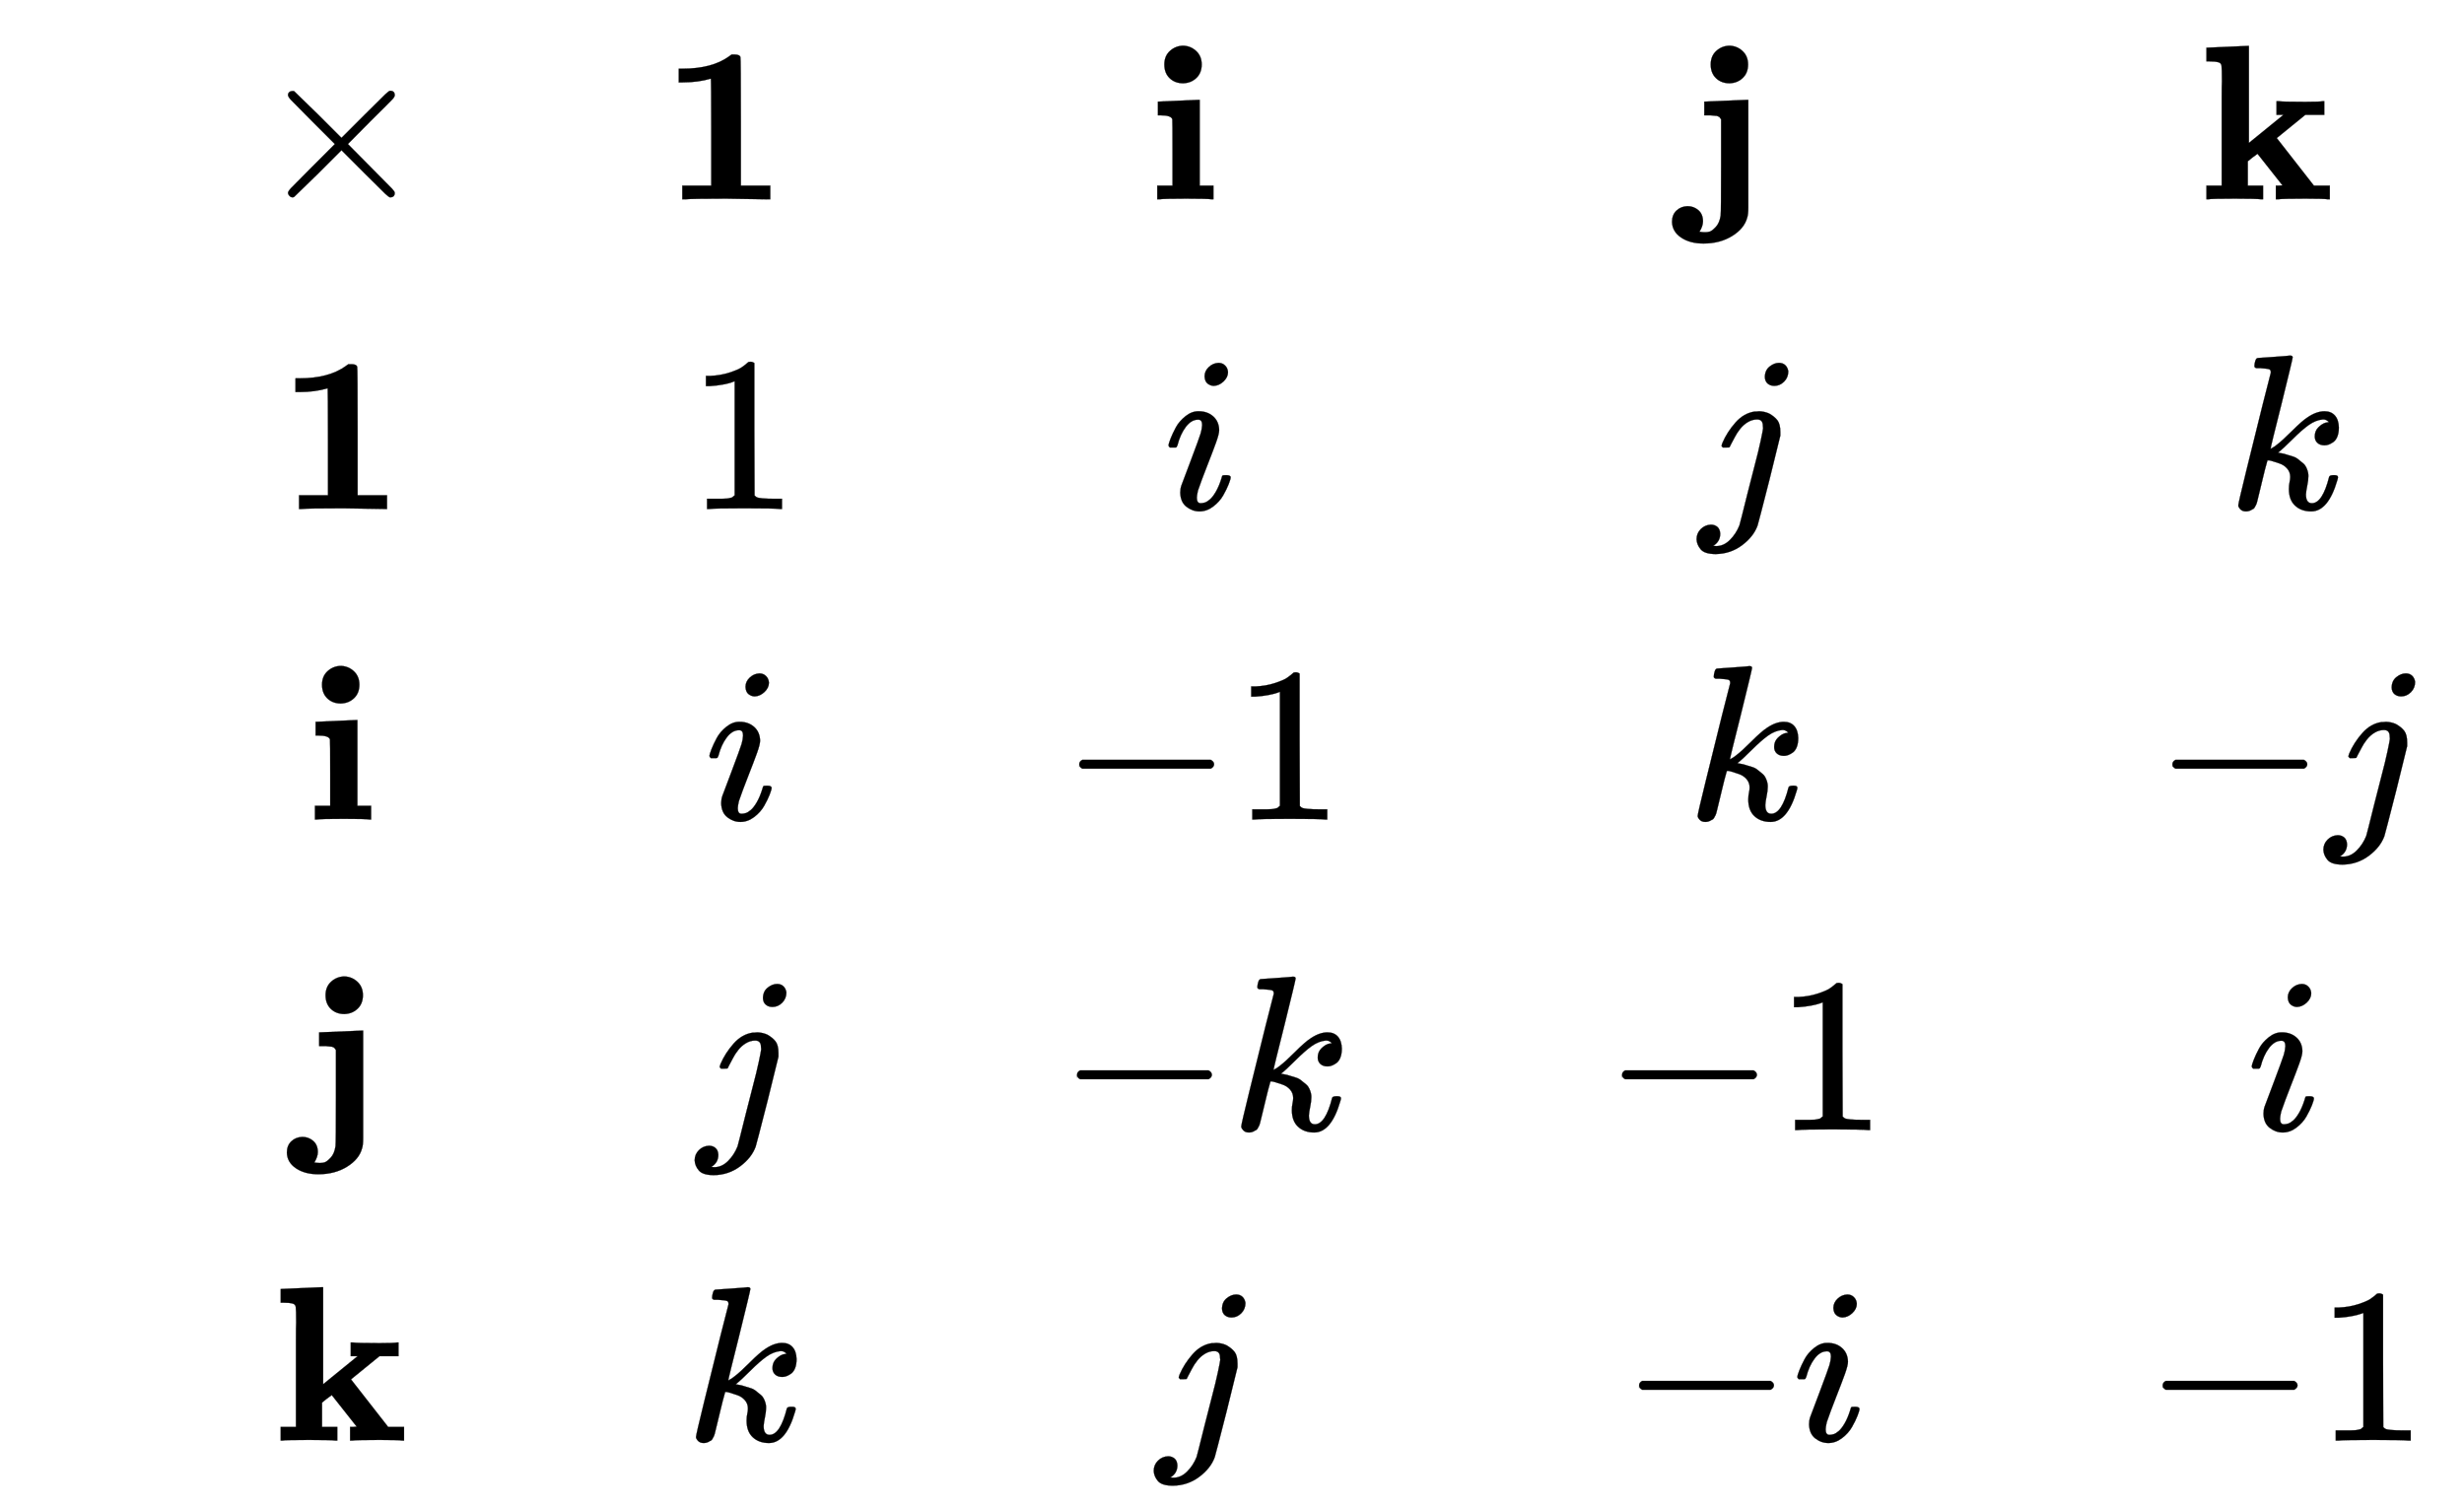 <svg xmlns:xlink="http://www.w3.org/1999/xlink" width="25.893ex" height="15.843ex" style="vertical-align: -7.338ex;" viewBox="0 -3661.7 11148.2 6821.1" role="img" focusable="false" xmlns="http://www.w3.org/2000/svg" aria-labelledby="MathJax-SVG-1-Title">
<title id="MathJax-SVG-1-Title">{\displaystyle {\begin{matrix}&amp;\times &amp;\mathbf {1} &amp;\mathbf {i} &amp;\mathbf {j} &amp;\mathbf {k} \\&amp;\mathbf {1} &amp;\,1&amp;\,i&amp;\,j&amp;\,k\\&amp;\mathbf {i} &amp;\,i&amp;\,-1&amp;\,k&amp;\,-j\\&amp;\mathbf {j} &amp;\,j&amp;\,-k&amp;\,-1&amp;\,i\\&amp;\mathbf {k} &amp;\,k&amp;\,j&amp;\,-i&amp;\,-1\\\end{matrix}}}</title>
<defs aria-hidden="true">
<path stroke-width="1" id="E1-MJMAIN-D7" d="M630 29Q630 9 609 9Q604 9 587 25T493 118L389 222L284 117Q178 13 175 11Q171 9 168 9Q160 9 154 15T147 29Q147 36 161 51T255 146L359 250L255 354Q174 435 161 449T147 471Q147 480 153 485T168 490Q173 490 175 489Q178 487 284 383L389 278L493 382Q570 459 587 475T609 491Q630 491 630 471Q630 464 620 453T522 355L418 250L522 145Q606 61 618 48T630 29Z"></path>
<path stroke-width="1" id="E1-MJMAINB-31" d="M481 0L294 3Q136 3 109 0H96V62H227V304Q227 546 225 546Q169 529 97 529H80V591H97Q231 591 308 647L319 655H333Q355 655 359 644Q361 640 361 351V62H494V0H481Z"></path>
<path stroke-width="1" id="E1-MJMAINB-69" d="M72 610Q72 649 98 672T159 695Q193 693 217 670T241 610Q241 572 217 549T157 525Q120 525 96 548T72 610ZM46 442L136 446L226 450H232V62H294V0H286Q271 3 171 3Q67 3 49 0H40V62H109V209Q109 358 108 362Q103 380 55 380H43V442H46Z"></path>
<path stroke-width="1" id="E1-MJMAINB-6A" d="M104 610Q104 649 130 672T191 695Q225 693 249 670T273 610Q273 572 249 549T189 525Q152 525 128 548T104 610ZM78 442L173 446L268 450H274V196Q274 -5 274 -37T269 -83Q256 -132 201 -166T71 -200Q10 -200 -30 -173T-71 -102Q-71 -70 -51 -51T-1 -31Q27 -31 48 -49T69 -100Q69 -121 53 -147H56Q66 -149 77 -149H80Q90 -149 100 -146T127 -125T149 -73Q151 -55 151 149V362Q150 364 148 366T145 370T142 373T138 375T133 377T124 378T113 379T97 380H75V442H78Z"></path>
<path stroke-width="1" id="E1-MJMAINB-6B" d="M32 686L123 690Q214 694 215 694H221V255L377 382H346V444H355Q370 441 476 441Q544 441 556 444H562V382H476L347 277L515 62H587V0H579Q564 3 476 3Q370 3 352 0H343V62H358L373 63L260 206L237 189L216 172V62H285V0H277Q259 3 157 3Q46 3 37 0H29V62H98V332Q98 387 98 453T99 534Q99 593 97 605T83 620Q69 624 42 624H29V686H32Z"></path>
<path stroke-width="1" id="E1-MJMAIN-31" d="M213 578L200 573Q186 568 160 563T102 556H83V602H102Q149 604 189 617T245 641T273 663Q275 666 285 666Q294 666 302 660V361L303 61Q310 54 315 52T339 48T401 46H427V0H416Q395 3 257 3Q121 3 100 0H88V46H114Q136 46 152 46T177 47T193 50T201 52T207 57T213 61V578Z"></path>
<path stroke-width="1" id="E1-MJMATHI-69" d="M184 600Q184 624 203 642T247 661Q265 661 277 649T290 619Q290 596 270 577T226 557Q211 557 198 567T184 600ZM21 287Q21 295 30 318T54 369T98 420T158 442Q197 442 223 419T250 357Q250 340 236 301T196 196T154 83Q149 61 149 51Q149 26 166 26Q175 26 185 29T208 43T235 78T260 137Q263 149 265 151T282 153Q302 153 302 143Q302 135 293 112T268 61T223 11T161 -11Q129 -11 102 10T74 74Q74 91 79 106T122 220Q160 321 166 341T173 380Q173 404 156 404H154Q124 404 99 371T61 287Q60 286 59 284T58 281T56 279T53 278T49 278T41 278H27Q21 284 21 287Z"></path>
<path stroke-width="1" id="E1-MJMATHI-6A" d="M297 596Q297 627 318 644T361 661Q378 661 389 651T403 623Q403 595 384 576T340 557Q322 557 310 567T297 596ZM288 376Q288 405 262 405Q240 405 220 393T185 362T161 325T144 293L137 279Q135 278 121 278H107Q101 284 101 286T105 299Q126 348 164 391T252 441Q253 441 260 441T272 442Q296 441 316 432Q341 418 354 401T367 348V332L318 133Q267 -67 264 -75Q246 -125 194 -164T75 -204Q25 -204 7 -183T-12 -137Q-12 -110 7 -91T53 -71Q70 -71 82 -81T95 -112Q95 -148 63 -167Q69 -168 77 -168Q111 -168 139 -140T182 -74L193 -32Q204 11 219 72T251 197T278 308T289 365Q289 372 288 376Z"></path>
<path stroke-width="1" id="E1-MJMATHI-6B" d="M121 647Q121 657 125 670T137 683Q138 683 209 688T282 694Q294 694 294 686Q294 679 244 477Q194 279 194 272Q213 282 223 291Q247 309 292 354T362 415Q402 442 438 442Q468 442 485 423T503 369Q503 344 496 327T477 302T456 291T438 288Q418 288 406 299T394 328Q394 353 410 369T442 390L458 393Q446 405 434 405H430Q398 402 367 380T294 316T228 255Q230 254 243 252T267 246T293 238T320 224T342 206T359 180T365 147Q365 130 360 106T354 66Q354 26 381 26Q429 26 459 145Q461 153 479 153H483Q499 153 499 144Q499 139 496 130Q455 -11 378 -11Q333 -11 305 15T277 90Q277 108 280 121T283 145Q283 167 269 183T234 206T200 217T182 220H180Q168 178 159 139T145 81T136 44T129 20T122 7T111 -2Q98 -11 83 -11Q66 -11 57 -1T48 16Q48 26 85 176T158 471L195 616Q196 629 188 632T149 637H144Q134 637 131 637T124 640T121 647Z"></path>
<path stroke-width="1" id="E1-MJMAIN-2212" d="M84 237T84 250T98 270H679Q694 262 694 250T679 230H98Q84 237 84 250Z"></path>
</defs>
<g stroke="currentColor" fill="currentColor" stroke-width="0" transform="matrix(1 0 0 -1 0 0)" aria-hidden="true">
<g transform="translate(167,0)">
<g transform="translate(989,0)">
 <use xlink:href="#E1-MJMAIN-D7" x="0" y="2760"></use>
 <use xlink:href="#E1-MJMAINB-31" x="101" y="1359"></use>
 <use xlink:href="#E1-MJMAINB-69" x="229" y="-46"></use>
 <use xlink:href="#E1-MJMAINB-6A" x="213" y="-1451"></use>
 <use xlink:href="#E1-MJMAINB-6B" x="85" y="-2856"></use>
</g>
<g transform="translate(2768,0)">
 <use xlink:href="#E1-MJMAINB-31" x="56" y="2760"></use>
<g transform="translate(10,1359)">
 <use xlink:href="#E1-MJMAIN-31" x="166" y="0"></use>
</g>
<g transform="translate(88,-46)">
 <use xlink:href="#E1-MJMATHI-69" x="166" y="0"></use>
</g>
<g transform="translate(54,-1451)">
 <use xlink:href="#E1-MJMATHI-6A" x="166" y="0"></use>
</g>
<g transform="translate(0,-2856)">
 <use xlink:href="#E1-MJMATHI-6B" x="166" y="0"></use>
</g>
</g>
<g transform="translate(4456,0)">
 <use xlink:href="#E1-MJMAINB-69" x="573" y="2760"></use>
<g transform="translate(477,1359)">
 <use xlink:href="#E1-MJMATHI-69" x="166" y="0"></use>
</g>
<g transform="translate(10,-46)">
 <use xlink:href="#E1-MJMAIN-2212" x="166" y="0"></use>
 <use xlink:href="#E1-MJMAIN-31" x="945" y="0"></use>
</g>
<g transform="translate(0,-1451)">
 <use xlink:href="#E1-MJMAIN-2212" x="166" y="0"></use>
 <use xlink:href="#E1-MJMATHI-6B" x="945" y="0"></use>
</g>
<g transform="translate(443,-2856)">
 <use xlink:href="#E1-MJMATHI-6A" x="166" y="0"></use>
</g>
</g>
<g transform="translate(6922,0)">
 <use xlink:href="#E1-MJMAINB-6A" x="547" y="2760"></use>
<g transform="translate(433,1359)">
 <use xlink:href="#E1-MJMATHI-6A" x="166" y="0"></use>
</g>
<g transform="translate(378,-46)">
 <use xlink:href="#E1-MJMATHI-6B" x="166" y="0"></use>
</g>
<g transform="translate(0,-1451)">
 <use xlink:href="#E1-MJMAIN-2212" x="166" y="0"></use>
 <use xlink:href="#E1-MJMAIN-31" x="945" y="0"></use>
</g>
<g transform="translate(77,-2856)">
 <use xlink:href="#E1-MJMAIN-2212" x="166" y="0"></use>
 <use xlink:href="#E1-MJMATHI-69" x="945" y="0"></use>
</g>
</g>
<g transform="translate(9368,0)">
 <use xlink:href="#E1-MJMAINB-6B" x="419" y="2760"></use>
<g transform="translate(378,1359)">
 <use xlink:href="#E1-MJMATHI-6B" x="166" y="0"></use>
</g>
<g transform="translate(44,-46)">
 <use xlink:href="#E1-MJMAIN-2212" x="166" y="0"></use>
 <use xlink:href="#E1-MJMATHI-6A" x="945" y="0"></use>
</g>
<g transform="translate(466,-1451)">
 <use xlink:href="#E1-MJMATHI-69" x="166" y="0"></use>
</g>
<g transform="translate(0,-2856)">
 <use xlink:href="#E1-MJMAIN-2212" x="166" y="0"></use>
 <use xlink:href="#E1-MJMAIN-31" x="945" y="0"></use>
</g>
</g>
</g>
</g>
</svg>